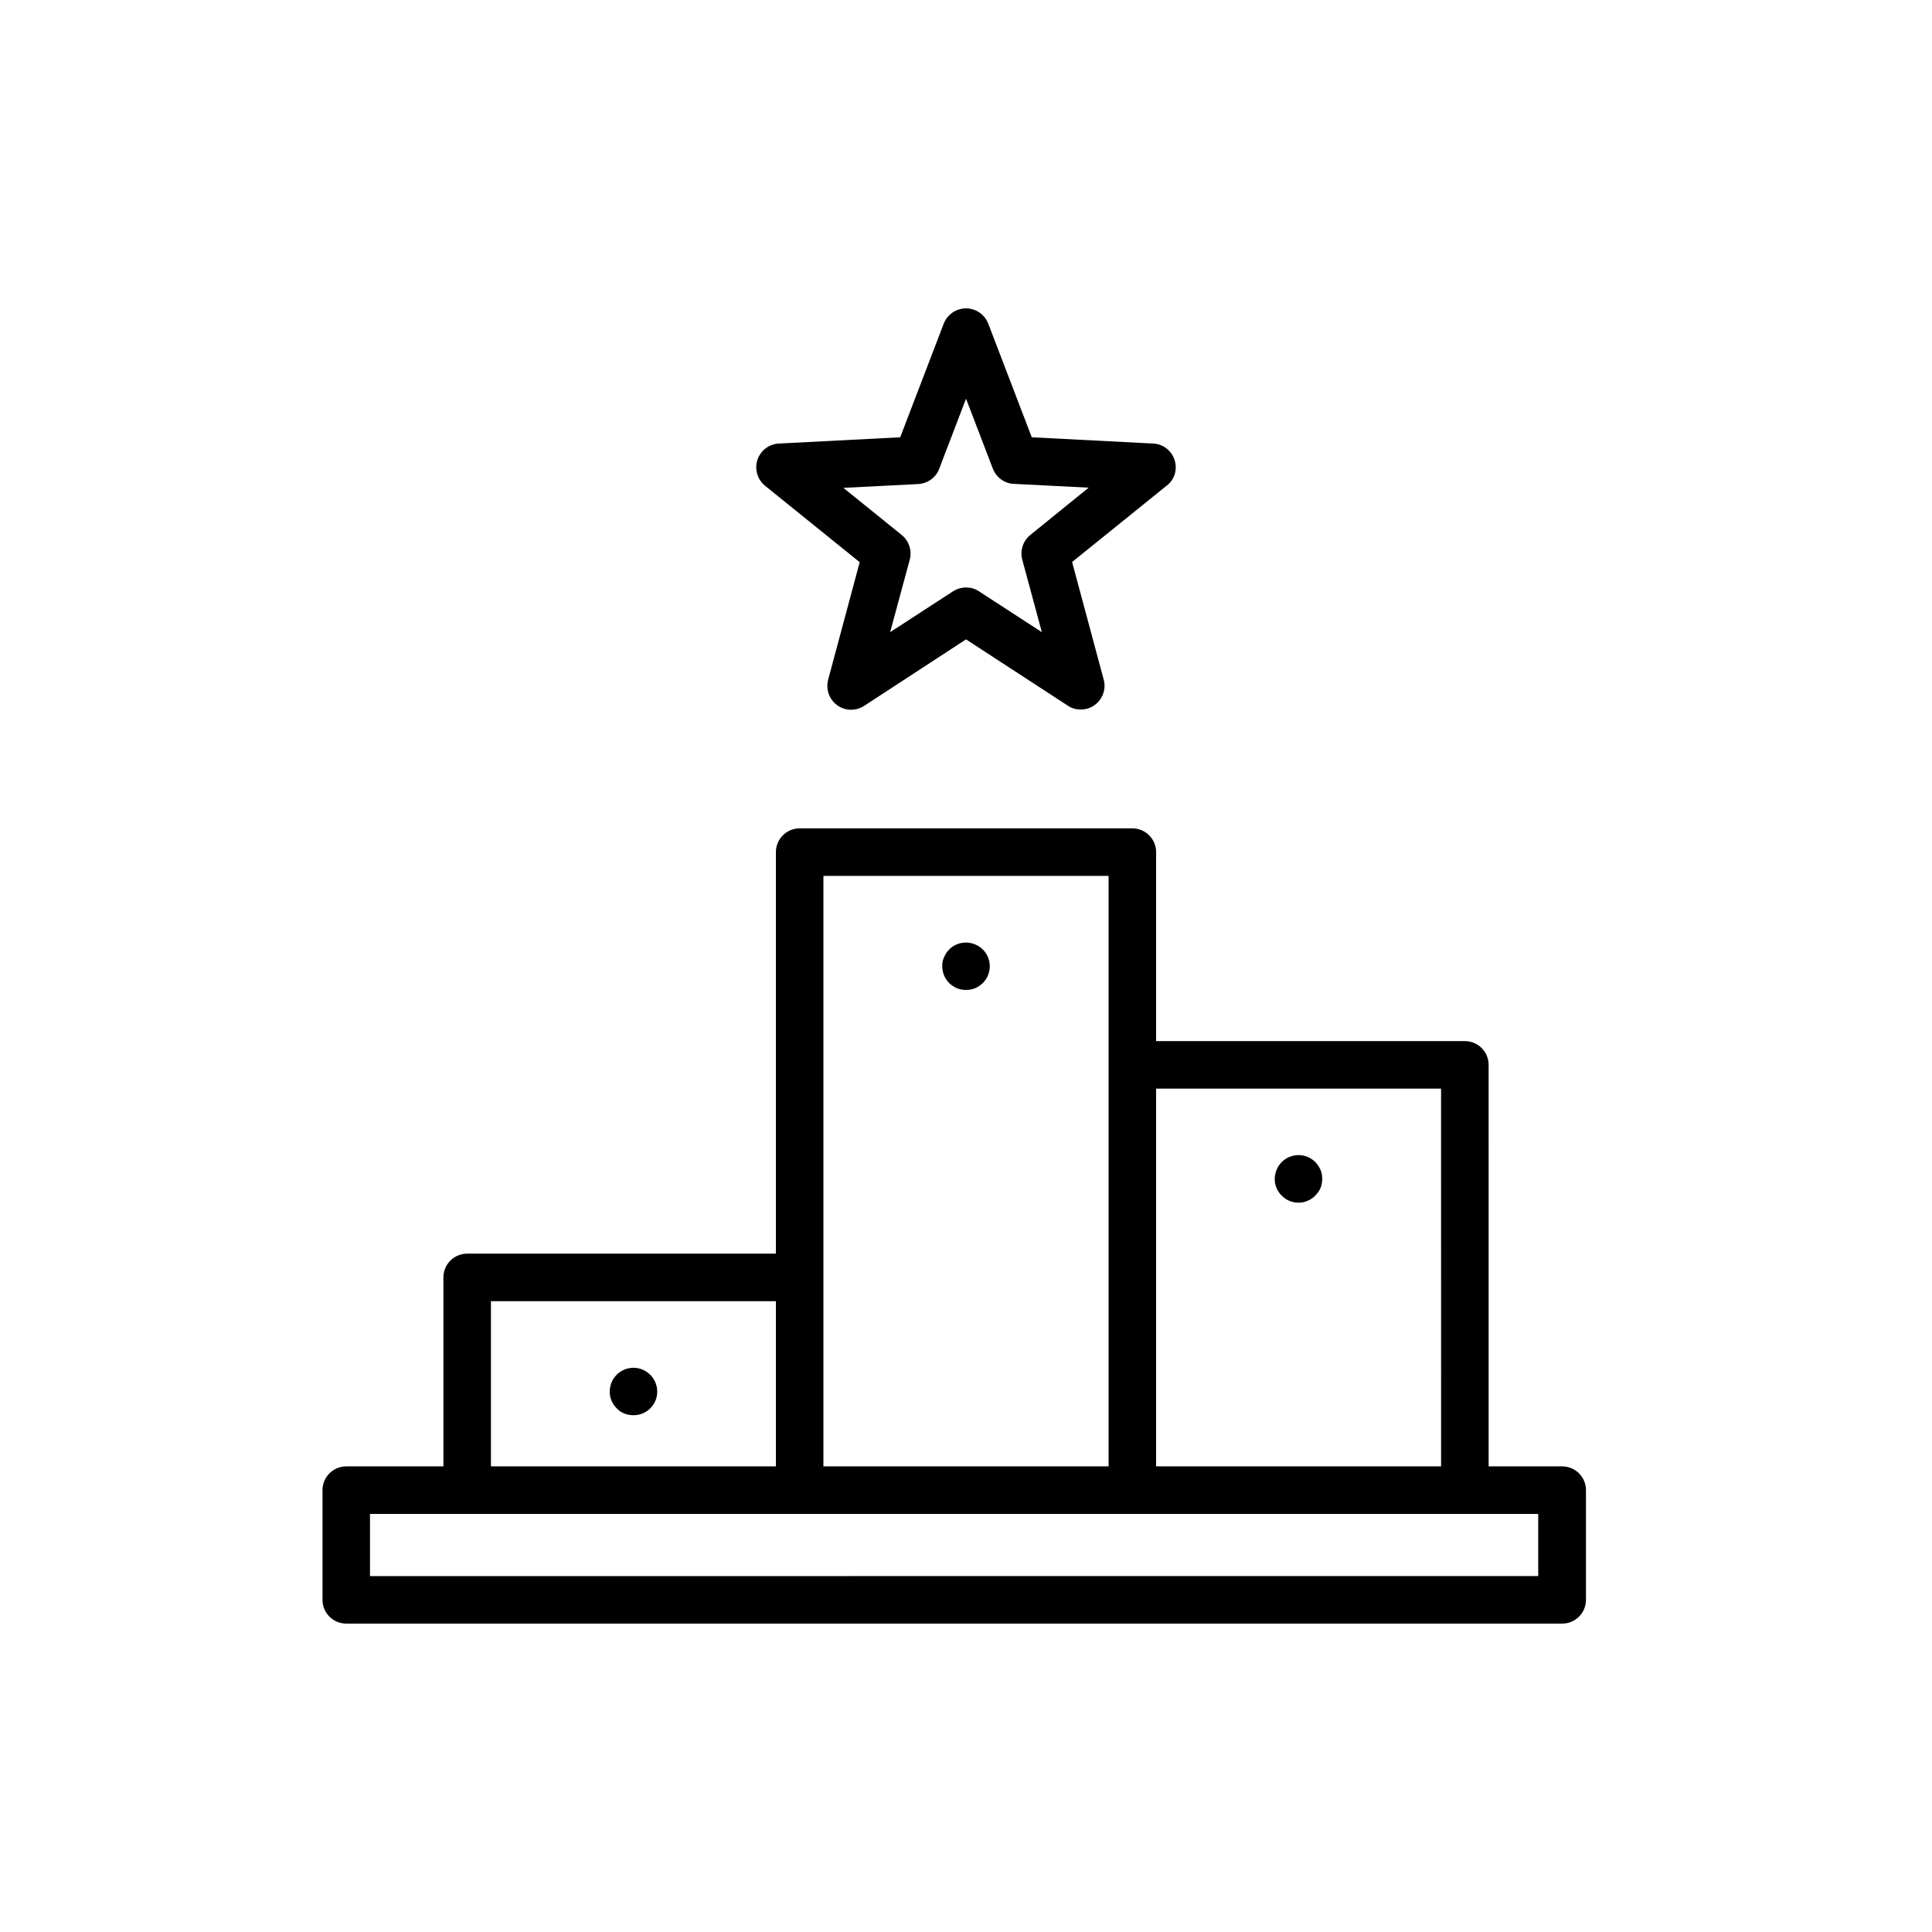 <?xml version="1.0" encoding="UTF-8"?>
<!-- Uploaded to: ICON Repo, www.iconrepo.com, Generator: ICON Repo Mixer Tools -->
<svg fill="#000000" width="800px" height="800px" version="1.1" viewBox="144 144 512 512" xmlns="http://www.w3.org/2000/svg">
 <g>
  <path d="m455.27 265.88c-0.805-2.469-3.074-4.231-5.644-4.332l-32.195-1.664-11.539-30.129c-0.957-2.418-3.273-4.031-5.894-4.031-2.621 0-4.938 1.613-5.894 4.031l-11.539 30.129-32.195 1.664c-2.621 0.152-4.836 1.863-5.644 4.332-0.805 2.469 0 5.188 2.016 6.852l25.09 20.254-8.363 31.137c-0.656 2.519 0.25 5.188 2.367 6.75s4.938 1.613 7.152 0.203l27.02-17.633 27.004 17.582c1.059 0.707 2.215 1.008 3.426 1.008 1.309 0 2.621-0.402 3.68-1.211 2.117-1.512 3.074-4.231 2.367-6.75l-8.363-31.137 25.09-20.254c2.062-1.559 2.871-4.281 2.062-6.801zm-38.238 19.902c-1.914 1.562-2.769 4.133-2.117 6.551l5.188 19.195-16.676-10.832c-1.059-0.707-2.215-1.008-3.426-1.008-1.211 0-2.367 0.352-3.426 1.008l-16.676 10.832 5.188-19.195c0.656-2.418-0.203-4.988-2.117-6.551l-15.469-12.496 19.852-1.008c2.469-0.152 4.684-1.715 5.543-4.031l7.109-18.59 7.106 18.539c0.906 2.316 3.074 3.93 5.543 4.031l19.852 1.008z"/>
  <path d="m235.76 574.27h322.24c3.477 0 6.297-2.82 6.297-6.297v-29.07c0-3.477-2.82-6.297-6.297-6.297h-19.496l-0.004-106.41c0-3.477-2.82-6.297-6.297-6.297h-81.82v-50.078c0-3.477-2.82-6.297-6.297-6.297h-88.168c-3.477 0-6.297 2.82-6.297 6.297v106.41h-81.816c-3.477 0-6.297 2.82-6.297 6.297v50.078h-25.746c-3.477 0-6.297 2.82-6.297 6.297v29.07c0 3.477 2.82 6.297 6.297 6.297zm38.34-85.445h75.52v43.781h-75.52zm88.113-6.297v-106.41h75.574v156.48h-75.574zm163.69 50.078h-75.523v-100.11h75.52zm-283.85 12.594h309.59v16.473l-309.59 0.004z"/>
  <path d="m488.11 462.72c0.855 0 1.664-0.152 2.418-0.504 0.754-0.301 1.461-0.754 2.016-1.359 0.605-0.605 1.059-1.258 1.41-2.016 0.301-0.805 0.453-1.613 0.453-2.418 0-0.402-0.051-0.855-0.102-1.258-0.102-0.402-0.203-0.754-0.352-1.16-0.203-0.402-0.402-0.754-0.605-1.109-0.25-0.301-0.504-0.656-0.805-0.957-0.25-0.25-0.605-0.555-0.906-0.754-0.352-0.25-0.754-0.453-1.109-0.605-0.402-0.152-0.805-0.25-1.16-0.352-2.066-0.402-4.231 0.25-5.691 1.715-0.301 0.301-0.555 0.656-0.805 0.957-0.203 0.352-0.402 0.707-0.555 1.109-0.152 0.352-0.301 0.754-0.352 1.16-0.102 0.402-0.152 0.855-0.152 1.258 0 1.664 0.656 3.273 1.863 4.434 1.16 1.203 2.773 1.859 4.434 1.859z"/>
  <path d="m398.79 393.9c-0.402 0.051-0.805 0.203-1.211 0.352-0.352 0.152-0.754 0.352-1.059 0.555-0.352 0.25-0.707 0.504-0.957 0.805-0.301 0.301-0.555 0.605-0.805 0.957-0.203 0.352-0.402 0.707-0.555 1.059-0.203 0.402-0.301 0.805-0.402 1.211-0.051 0.402-0.102 0.805-0.102 1.211 0 1.664 0.656 3.273 1.863 4.484 0.25 0.25 0.605 0.555 0.957 0.754 0.301 0.25 0.707 0.402 1.059 0.605 0.402 0.152 0.805 0.25 1.211 0.352 0.402 0.051 0.805 0.102 1.211 0.102 0.402 0 0.805-0.051 1.211-0.102 0.402-0.102 0.805-0.203 1.211-0.352 0.352-0.203 0.754-0.352 1.059-0.605 0.352-0.203 0.707-0.504 0.957-0.754 1.211-1.211 1.863-2.82 1.863-4.484 0-1.613-0.656-3.273-1.863-4.434-1.465-1.461-3.633-2.117-5.648-1.715z"/>
  <path d="m310.62 506.61c-0.402 0.051-0.754 0.203-1.16 0.352-0.402 0.152-0.754 0.352-1.109 0.605-0.301 0.203-0.656 0.453-0.906 0.754-1.211 1.16-1.863 2.82-1.863 4.484 0 1.664 0.656 3.223 1.863 4.434 0.555 0.605 1.258 1.059 2.016 1.359 0.754 0.301 1.562 0.453 2.418 0.453 1.664 0 3.273-0.656 4.434-1.812 1.211-1.211 1.863-2.769 1.863-4.434 0-1.715-0.707-3.324-1.863-4.484-1.457-1.461-3.625-2.164-5.691-1.711z"/>
 </g>
</svg>